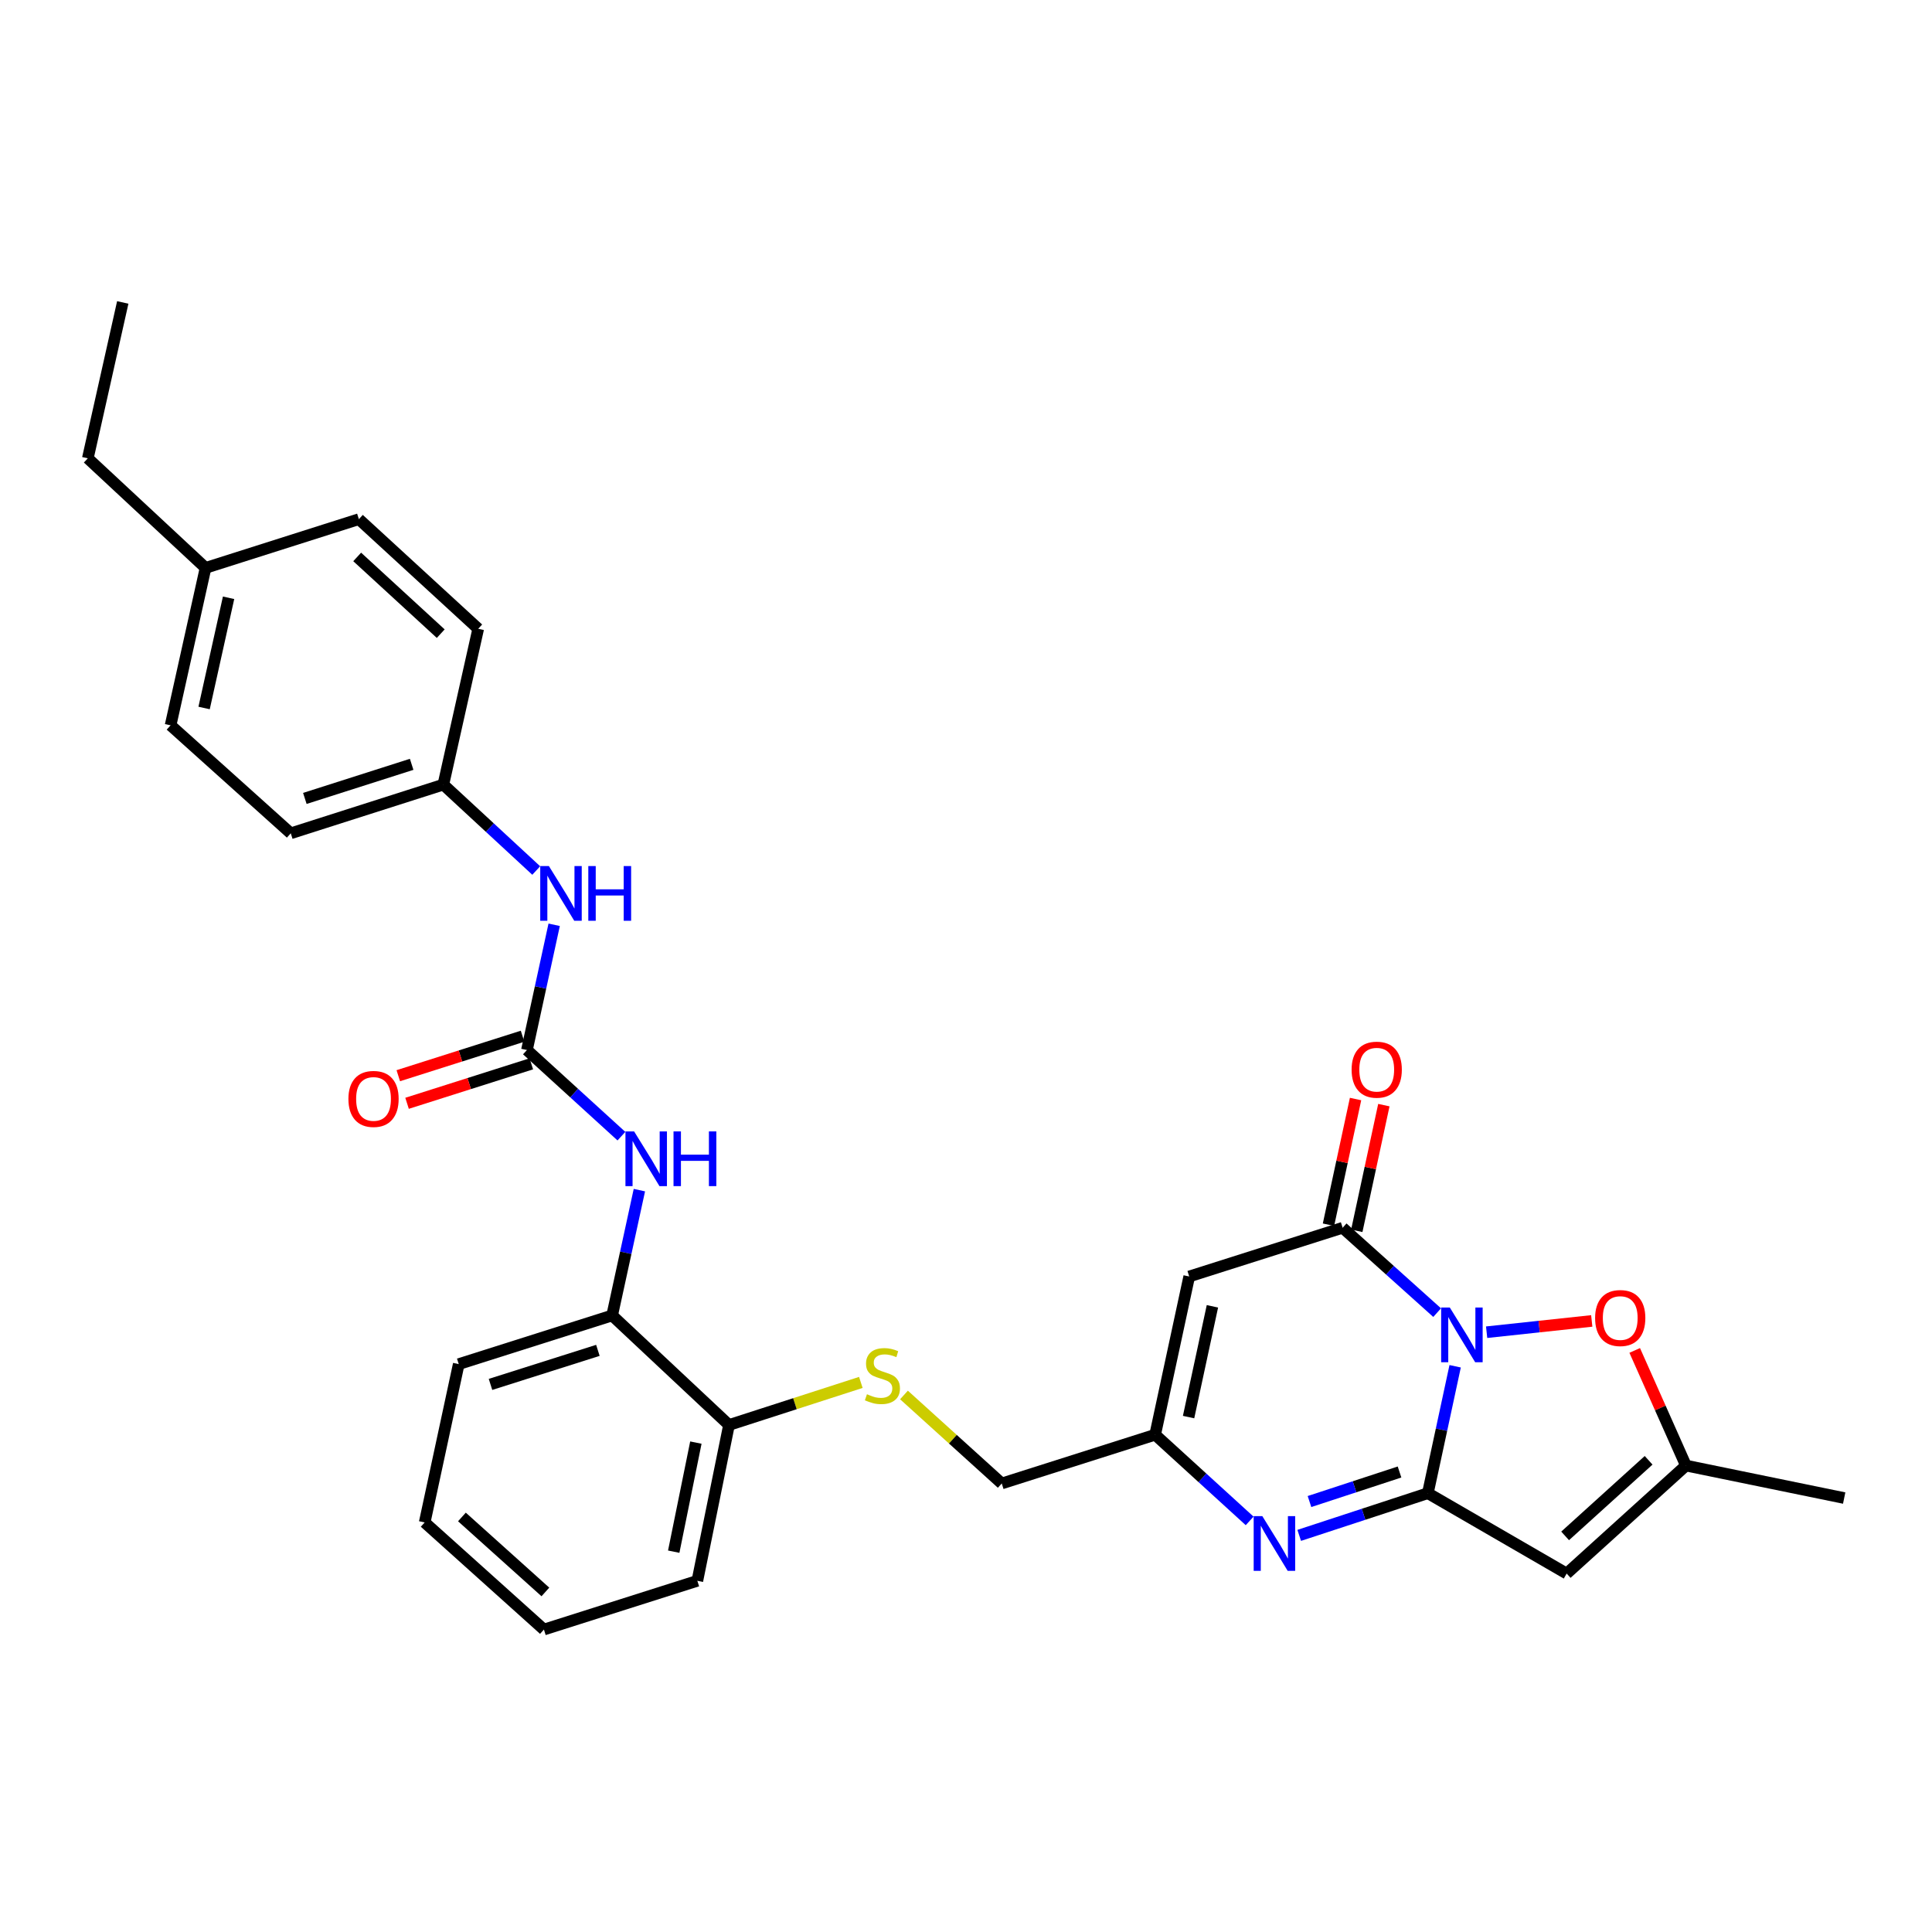 <?xml version='1.0' encoding='iso-8859-1'?>
<svg version='1.1' baseProfile='full'
              xmlns='http://www.w3.org/2000/svg'
                      xmlns:rdkit='http://www.rdkit.org/xml'
                      xmlns:xlink='http://www.w3.org/1999/xlink'
                  xml:space='preserve'
width='1000px' height='1000px' viewBox='0 0 1000 1000'>
<!-- END OF HEADER -->
<rect style='opacity:1.0;fill:#FFFFFF;stroke:none' width='1000' height='1000' x='0' y='0'> </rect>
<path class='bond-0' d='M 753.181,707.179 L 746.116,740.026' style='fill:none;fill-rule:evenodd;stroke:#0000FF;stroke-width:6px;stroke-linecap:butt;stroke-linejoin:miter;stroke-opacity:1' />
<path class='bond-0' d='M 746.116,740.026 L 739.05,772.872' style='fill:none;fill-rule:evenodd;stroke:#000000;stroke-width:6px;stroke-linecap:butt;stroke-linejoin:miter;stroke-opacity:1' />
<path class='bond-1' d='M 743.863,679.416 L 719.404,657.452' style='fill:none;fill-rule:evenodd;stroke:#0000FF;stroke-width:6px;stroke-linecap:butt;stroke-linejoin:miter;stroke-opacity:1' />
<path class='bond-1' d='M 719.404,657.452 L 694.946,635.487' style='fill:none;fill-rule:evenodd;stroke:#000000;stroke-width:6px;stroke-linecap:butt;stroke-linejoin:miter;stroke-opacity:1' />
<path class='bond-5' d='M 769.478,689.55 L 796.682,686.632' style='fill:none;fill-rule:evenodd;stroke:#0000FF;stroke-width:6px;stroke-linecap:butt;stroke-linejoin:miter;stroke-opacity:1' />
<path class='bond-5' d='M 796.682,686.632 L 823.887,683.713' style='fill:none;fill-rule:evenodd;stroke:#FF0000;stroke-width:6px;stroke-linecap:butt;stroke-linejoin:miter;stroke-opacity:1' />
<path class='bond-2' d='M 739.05,772.872 L 705.761,783.791' style='fill:none;fill-rule:evenodd;stroke:#000000;stroke-width:6px;stroke-linecap:butt;stroke-linejoin:miter;stroke-opacity:1' />
<path class='bond-2' d='M 705.761,783.791 L 672.471,794.709' style='fill:none;fill-rule:evenodd;stroke:#0000FF;stroke-width:6px;stroke-linecap:butt;stroke-linejoin:miter;stroke-opacity:1' />
<path class='bond-2' d='M 724.393,761.907 L 701.09,769.55' style='fill:none;fill-rule:evenodd;stroke:#000000;stroke-width:6px;stroke-linecap:butt;stroke-linejoin:miter;stroke-opacity:1' />
<path class='bond-2' d='M 701.09,769.55 L 677.787,777.193' style='fill:none;fill-rule:evenodd;stroke:#0000FF;stroke-width:6px;stroke-linecap:butt;stroke-linejoin:miter;stroke-opacity:1' />
<path class='bond-3' d='M 739.05,772.872 L 810.907,814.471' style='fill:none;fill-rule:evenodd;stroke:#000000;stroke-width:6px;stroke-linecap:butt;stroke-linejoin:miter;stroke-opacity:1' />
<path class='bond-4' d='M 694.946,635.487 L 615.537,660.707' style='fill:none;fill-rule:evenodd;stroke:#000000;stroke-width:6px;stroke-linecap:butt;stroke-linejoin:miter;stroke-opacity:1' />
<path class='bond-13' d='M 702.271,637.065 L 709.278,604.539' style='fill:none;fill-rule:evenodd;stroke:#000000;stroke-width:6px;stroke-linecap:butt;stroke-linejoin:miter;stroke-opacity:1' />
<path class='bond-13' d='M 709.278,604.539 L 716.284,572.013' style='fill:none;fill-rule:evenodd;stroke:#FF0000;stroke-width:6px;stroke-linecap:butt;stroke-linejoin:miter;stroke-opacity:1' />
<path class='bond-13' d='M 687.62,633.909 L 694.626,601.383' style='fill:none;fill-rule:evenodd;stroke:#000000;stroke-width:6px;stroke-linecap:butt;stroke-linejoin:miter;stroke-opacity:1' />
<path class='bond-13' d='M 694.626,601.383 L 701.633,568.857' style='fill:none;fill-rule:evenodd;stroke:#FF0000;stroke-width:6px;stroke-linecap:butt;stroke-linejoin:miter;stroke-opacity:1' />
<path class='bond-31' d='M 646.813,787.216 L 622.361,764.915' style='fill:none;fill-rule:evenodd;stroke:#0000FF;stroke-width:6px;stroke-linecap:butt;stroke-linejoin:miter;stroke-opacity:1' />
<path class='bond-31' d='M 622.361,764.915 L 597.91,742.614' style='fill:none;fill-rule:evenodd;stroke:#000000;stroke-width:6px;stroke-linecap:butt;stroke-linejoin:miter;stroke-opacity:1' />
<path class='bond-30' d='M 810.907,814.471 L 872.639,758.576' style='fill:none;fill-rule:evenodd;stroke:#000000;stroke-width:6px;stroke-linecap:butt;stroke-linejoin:miter;stroke-opacity:1' />
<path class='bond-30' d='M 810.107,794.977 L 853.32,755.85' style='fill:none;fill-rule:evenodd;stroke:#000000;stroke-width:6px;stroke-linecap:butt;stroke-linejoin:miter;stroke-opacity:1' />
<path class='bond-6' d='M 615.537,660.707 L 597.91,742.614' style='fill:none;fill-rule:evenodd;stroke:#000000;stroke-width:6px;stroke-linecap:butt;stroke-linejoin:miter;stroke-opacity:1' />
<path class='bond-6' d='M 627.545,676.147 L 615.206,733.481' style='fill:none;fill-rule:evenodd;stroke:#000000;stroke-width:6px;stroke-linecap:butt;stroke-linejoin:miter;stroke-opacity:1' />
<path class='bond-8' d='M 846.124,698.983 L 859.381,728.779' style='fill:none;fill-rule:evenodd;stroke:#FF0000;stroke-width:6px;stroke-linecap:butt;stroke-linejoin:miter;stroke-opacity:1' />
<path class='bond-8' d='M 859.381,728.779 L 872.639,758.576' style='fill:none;fill-rule:evenodd;stroke:#000000;stroke-width:6px;stroke-linecap:butt;stroke-linejoin:miter;stroke-opacity:1' />
<path class='bond-16' d='M 597.91,742.614 L 518.51,767.843' style='fill:none;fill-rule:evenodd;stroke:#000000;stroke-width:6px;stroke-linecap:butt;stroke-linejoin:miter;stroke-opacity:1' />
<path class='bond-7' d='M 272.74,543.497 L 297.191,565.789' style='fill:none;fill-rule:evenodd;stroke:#000000;stroke-width:6px;stroke-linecap:butt;stroke-linejoin:miter;stroke-opacity:1' />
<path class='bond-7' d='M 297.191,565.789 L 321.643,588.08' style='fill:none;fill-rule:evenodd;stroke:#0000FF;stroke-width:6px;stroke-linecap:butt;stroke-linejoin:miter;stroke-opacity:1' />
<path class='bond-11' d='M 272.74,543.497 L 279.788,511.081' style='fill:none;fill-rule:evenodd;stroke:#000000;stroke-width:6px;stroke-linecap:butt;stroke-linejoin:miter;stroke-opacity:1' />
<path class='bond-11' d='M 279.788,511.081 L 286.837,478.665' style='fill:none;fill-rule:evenodd;stroke:#0000FF;stroke-width:6px;stroke-linecap:butt;stroke-linejoin:miter;stroke-opacity:1' />
<path class='bond-15' d='M 270.471,536.355 L 238.312,546.57' style='fill:none;fill-rule:evenodd;stroke:#000000;stroke-width:6px;stroke-linecap:butt;stroke-linejoin:miter;stroke-opacity:1' />
<path class='bond-15' d='M 238.312,546.57 L 206.154,556.785' style='fill:none;fill-rule:evenodd;stroke:#FF0000;stroke-width:6px;stroke-linecap:butt;stroke-linejoin:miter;stroke-opacity:1' />
<path class='bond-15' d='M 275.008,550.639 L 242.85,560.854' style='fill:none;fill-rule:evenodd;stroke:#000000;stroke-width:6px;stroke-linecap:butt;stroke-linejoin:miter;stroke-opacity:1' />
<path class='bond-15' d='M 242.85,560.854 L 210.691,571.069' style='fill:none;fill-rule:evenodd;stroke:#FF0000;stroke-width:6px;stroke-linecap:butt;stroke-linejoin:miter;stroke-opacity:1' />
<path class='bond-23' d='M 872.639,758.576 L 954.545,775.387' style='fill:none;fill-rule:evenodd;stroke:#000000;stroke-width:6px;stroke-linecap:butt;stroke-linejoin:miter;stroke-opacity:1' />
<path class='bond-9' d='M 330.943,616.01 L 323.894,648.446' style='fill:none;fill-rule:evenodd;stroke:#0000FF;stroke-width:6px;stroke-linecap:butt;stroke-linejoin:miter;stroke-opacity:1' />
<path class='bond-9' d='M 323.894,648.446 L 316.845,680.882' style='fill:none;fill-rule:evenodd;stroke:#000000;stroke-width:6px;stroke-linecap:butt;stroke-linejoin:miter;stroke-opacity:1' />
<path class='bond-10' d='M 316.845,680.882 L 377.327,737.568' style='fill:none;fill-rule:evenodd;stroke:#000000;stroke-width:6px;stroke-linecap:butt;stroke-linejoin:miter;stroke-opacity:1' />
<path class='bond-24' d='M 316.845,680.882 L 237.444,706.061' style='fill:none;fill-rule:evenodd;stroke:#000000;stroke-width:6px;stroke-linecap:butt;stroke-linejoin:miter;stroke-opacity:1' />
<path class='bond-24' d='M 309.465,698.946 L 253.885,716.571' style='fill:none;fill-rule:evenodd;stroke:#000000;stroke-width:6px;stroke-linecap:butt;stroke-linejoin:miter;stroke-opacity:1' />
<path class='bond-17' d='M 277.553,450.58 L 253.515,428.346' style='fill:none;fill-rule:evenodd;stroke:#0000FF;stroke-width:6px;stroke-linecap:butt;stroke-linejoin:miter;stroke-opacity:1' />
<path class='bond-17' d='M 253.515,428.346 L 229.476,406.112' style='fill:none;fill-rule:evenodd;stroke:#000000;stroke-width:6px;stroke-linecap:butt;stroke-linejoin:miter;stroke-opacity:1' />
<path class='bond-12' d='M 467.899,722.035 L 493.204,744.939' style='fill:none;fill-rule:evenodd;stroke:#CCCC00;stroke-width:6px;stroke-linecap:butt;stroke-linejoin:miter;stroke-opacity:1' />
<path class='bond-12' d='M 493.204,744.939 L 518.51,767.843' style='fill:none;fill-rule:evenodd;stroke:#000000;stroke-width:6px;stroke-linecap:butt;stroke-linejoin:miter;stroke-opacity:1' />
<path class='bond-14' d='M 445.57,715.536 L 411.449,726.552' style='fill:none;fill-rule:evenodd;stroke:#CCCC00;stroke-width:6px;stroke-linecap:butt;stroke-linejoin:miter;stroke-opacity:1' />
<path class='bond-14' d='M 411.449,726.552 L 377.327,737.568' style='fill:none;fill-rule:evenodd;stroke:#000000;stroke-width:6px;stroke-linecap:butt;stroke-linejoin:miter;stroke-opacity:1' />
<path class='bond-25' d='M 377.327,737.568 L 360.949,818.226' style='fill:none;fill-rule:evenodd;stroke:#000000;stroke-width:6px;stroke-linecap:butt;stroke-linejoin:miter;stroke-opacity:1' />
<path class='bond-25' d='M 360.183,746.685 L 348.718,803.145' style='fill:none;fill-rule:evenodd;stroke:#000000;stroke-width:6px;stroke-linecap:butt;stroke-linejoin:miter;stroke-opacity:1' />
<path class='bond-19' d='M 229.476,406.112 L 247.527,325.454' style='fill:none;fill-rule:evenodd;stroke:#000000;stroke-width:6px;stroke-linecap:butt;stroke-linejoin:miter;stroke-opacity:1' />
<path class='bond-20' d='M 229.476,406.112 L 150.5,431.324' style='fill:none;fill-rule:evenodd;stroke:#000000;stroke-width:6px;stroke-linecap:butt;stroke-linejoin:miter;stroke-opacity:1' />
<path class='bond-20' d='M 213.072,395.616 L 157.789,413.265' style='fill:none;fill-rule:evenodd;stroke:#000000;stroke-width:6px;stroke-linecap:butt;stroke-linejoin:miter;stroke-opacity:1' />
<path class='bond-18' d='M 106.395,293.939 L 88.294,375.429' style='fill:none;fill-rule:evenodd;stroke:#000000;stroke-width:6px;stroke-linecap:butt;stroke-linejoin:miter;stroke-opacity:1' />
<path class='bond-18' d='M 118.311,309.412 L 105.64,366.455' style='fill:none;fill-rule:evenodd;stroke:#000000;stroke-width:6px;stroke-linecap:butt;stroke-linejoin:miter;stroke-opacity:1' />
<path class='bond-26' d='M 106.395,293.939 L 45.455,237.219' style='fill:none;fill-rule:evenodd;stroke:#000000;stroke-width:6px;stroke-linecap:butt;stroke-linejoin:miter;stroke-opacity:1' />
<path class='bond-33' d='M 106.395,293.939 L 185.754,268.718' style='fill:none;fill-rule:evenodd;stroke:#000000;stroke-width:6px;stroke-linecap:butt;stroke-linejoin:miter;stroke-opacity:1' />
<path class='bond-22' d='M 247.527,325.454 L 185.754,268.718' style='fill:none;fill-rule:evenodd;stroke:#000000;stroke-width:6px;stroke-linecap:butt;stroke-linejoin:miter;stroke-opacity:1' />
<path class='bond-22' d='M 228.123,327.982 L 184.882,288.267' style='fill:none;fill-rule:evenodd;stroke:#000000;stroke-width:6px;stroke-linecap:butt;stroke-linejoin:miter;stroke-opacity:1' />
<path class='bond-21' d='M 150.5,431.324 L 88.294,375.429' style='fill:none;fill-rule:evenodd;stroke:#000000;stroke-width:6px;stroke-linecap:butt;stroke-linejoin:miter;stroke-opacity:1' />
<path class='bond-32' d='M 237.444,706.061 L 219.817,788.01' style='fill:none;fill-rule:evenodd;stroke:#000000;stroke-width:6px;stroke-linecap:butt;stroke-linejoin:miter;stroke-opacity:1' />
<path class='bond-29' d='M 360.949,818.226 L 281.532,843.455' style='fill:none;fill-rule:evenodd;stroke:#000000;stroke-width:6px;stroke-linecap:butt;stroke-linejoin:miter;stroke-opacity:1' />
<path class='bond-27' d='M 45.455,237.219 L 63.539,156.545' style='fill:none;fill-rule:evenodd;stroke:#000000;stroke-width:6px;stroke-linecap:butt;stroke-linejoin:miter;stroke-opacity:1' />
<path class='bond-28' d='M 219.817,788.01 L 281.532,843.455' style='fill:none;fill-rule:evenodd;stroke:#000000;stroke-width:6px;stroke-linecap:butt;stroke-linejoin:miter;stroke-opacity:1' />
<path class='bond-28' d='M 239.091,785.177 L 282.291,823.989' style='fill:none;fill-rule:evenodd;stroke:#000000;stroke-width:6px;stroke-linecap:butt;stroke-linejoin:miter;stroke-opacity:1' />
<path  class='atom-0' d='M 750.417 676.764
L 759.697 691.764
Q 760.617 693.244, 762.097 695.924
Q 763.577 698.604, 763.657 698.764
L 763.657 676.764
L 767.417 676.764
L 767.417 705.084
L 763.537 705.084
L 753.577 688.684
Q 752.417 686.764, 751.177 684.564
Q 749.977 682.364, 749.617 681.684
L 749.617 705.084
L 745.937 705.084
L 745.937 676.764
L 750.417 676.764
' fill='#0000FF'/>
<path  class='atom-3' d='M 653.382 784.757
L 662.662 799.757
Q 663.582 801.237, 665.062 803.917
Q 666.542 806.597, 666.622 806.757
L 666.622 784.757
L 670.382 784.757
L 670.382 813.077
L 666.502 813.077
L 656.542 796.677
Q 655.382 794.757, 654.142 792.557
Q 652.942 790.357, 652.582 789.677
L 652.582 813.077
L 648.902 813.077
L 648.902 784.757
L 653.382 784.757
' fill='#0000FF'/>
<path  class='atom-6' d='M 825.626 682.211
Q 825.626 675.411, 828.986 671.611
Q 832.346 667.811, 838.626 667.811
Q 844.906 667.811, 848.266 671.611
Q 851.626 675.411, 851.626 682.211
Q 851.626 689.091, 848.226 693.011
Q 844.826 696.891, 838.626 696.891
Q 832.386 696.891, 828.986 693.011
Q 825.626 689.131, 825.626 682.211
M 838.626 693.691
Q 842.946 693.691, 845.266 690.811
Q 847.626 687.891, 847.626 682.211
Q 847.626 676.651, 845.266 673.851
Q 842.946 671.011, 838.626 671.011
Q 834.306 671.011, 831.946 673.811
Q 829.626 676.611, 829.626 682.211
Q 829.626 687.931, 831.946 690.811
Q 834.306 693.691, 838.626 693.691
' fill='#FF0000'/>
<path  class='atom-10' d='M 328.212 585.615
L 337.492 600.615
Q 338.412 602.095, 339.892 604.775
Q 341.372 607.455, 341.452 607.615
L 341.452 585.615
L 345.212 585.615
L 345.212 613.935
L 341.332 613.935
L 331.372 597.535
Q 330.212 595.615, 328.972 593.415
Q 327.772 591.215, 327.412 590.535
L 327.412 613.935
L 323.732 613.935
L 323.732 585.615
L 328.212 585.615
' fill='#0000FF'/>
<path  class='atom-10' d='M 348.612 585.615
L 352.452 585.615
L 352.452 597.655
L 366.932 597.655
L 366.932 585.615
L 370.772 585.615
L 370.772 613.935
L 366.932 613.935
L 366.932 600.855
L 352.452 600.855
L 352.452 613.935
L 348.612 613.935
L 348.612 585.615
' fill='#0000FF'/>
<path  class='atom-12' d='M 284.107 448.271
L 293.387 463.271
Q 294.307 464.751, 295.787 467.431
Q 297.267 470.111, 297.347 470.271
L 297.347 448.271
L 301.107 448.271
L 301.107 476.591
L 297.227 476.591
L 287.267 460.191
Q 286.107 458.271, 284.867 456.071
Q 283.667 453.871, 283.307 453.191
L 283.307 476.591
L 279.627 476.591
L 279.627 448.271
L 284.107 448.271
' fill='#0000FF'/>
<path  class='atom-12' d='M 304.507 448.271
L 308.347 448.271
L 308.347 460.311
L 322.827 460.311
L 322.827 448.271
L 326.667 448.271
L 326.667 476.591
L 322.827 476.591
L 322.827 463.511
L 308.347 463.511
L 308.347 476.591
L 304.507 476.591
L 304.507 448.271
' fill='#0000FF'/>
<path  class='atom-13' d='M 448.736 721.651
Q 449.056 721.771, 450.376 722.331
Q 451.696 722.891, 453.136 723.251
Q 454.616 723.571, 456.056 723.571
Q 458.736 723.571, 460.296 722.291
Q 461.856 720.971, 461.856 718.691
Q 461.856 717.131, 461.056 716.171
Q 460.296 715.211, 459.096 714.691
Q 457.896 714.171, 455.896 713.571
Q 453.376 712.811, 451.856 712.091
Q 450.376 711.371, 449.296 709.851
Q 448.256 708.331, 448.256 705.771
Q 448.256 702.211, 450.656 700.011
Q 453.096 697.811, 457.896 697.811
Q 461.176 697.811, 464.896 699.371
L 463.976 702.451
Q 460.576 701.051, 458.016 701.051
Q 455.256 701.051, 453.736 702.211
Q 452.216 703.331, 452.256 705.291
Q 452.256 706.811, 453.016 707.731
Q 453.816 708.651, 454.936 709.171
Q 456.096 709.691, 458.016 710.291
Q 460.576 711.091, 462.096 711.891
Q 463.616 712.691, 464.696 714.331
Q 465.816 715.931, 465.816 718.691
Q 465.816 722.611, 463.176 724.731
Q 460.576 726.811, 456.216 726.811
Q 453.696 726.811, 451.776 726.251
Q 449.896 725.731, 447.656 724.811
L 448.736 721.651
' fill='#CCCC00'/>
<path  class='atom-14' d='M 699.589 553.66
Q 699.589 546.86, 702.949 543.06
Q 706.309 539.26, 712.589 539.26
Q 718.869 539.26, 722.229 543.06
Q 725.589 546.86, 725.589 553.66
Q 725.589 560.54, 722.189 564.46
Q 718.789 568.34, 712.589 568.34
Q 706.349 568.34, 702.949 564.46
Q 699.589 560.58, 699.589 553.66
M 712.589 565.14
Q 716.909 565.14, 719.229 562.26
Q 721.589 559.34, 721.589 553.66
Q 721.589 548.1, 719.229 545.3
Q 716.909 542.46, 712.589 542.46
Q 708.269 542.46, 705.909 545.26
Q 703.589 548.06, 703.589 553.66
Q 703.589 559.38, 705.909 562.26
Q 708.269 565.14, 712.589 565.14
' fill='#FF0000'/>
<path  class='atom-16' d='M 180.339 568.798
Q 180.339 561.998, 183.699 558.198
Q 187.059 554.398, 193.339 554.398
Q 199.619 554.398, 202.979 558.198
Q 206.339 561.998, 206.339 568.798
Q 206.339 575.678, 202.939 579.598
Q 199.539 583.478, 193.339 583.478
Q 187.099 583.478, 183.699 579.598
Q 180.339 575.718, 180.339 568.798
M 193.339 580.278
Q 197.659 580.278, 199.979 577.398
Q 202.339 574.478, 202.339 568.798
Q 202.339 563.238, 199.979 560.438
Q 197.659 557.598, 193.339 557.598
Q 189.019 557.598, 186.659 560.398
Q 184.339 563.198, 184.339 568.798
Q 184.339 574.518, 186.659 577.398
Q 189.019 580.278, 193.339 580.278
' fill='#FF0000'/>
</svg>
